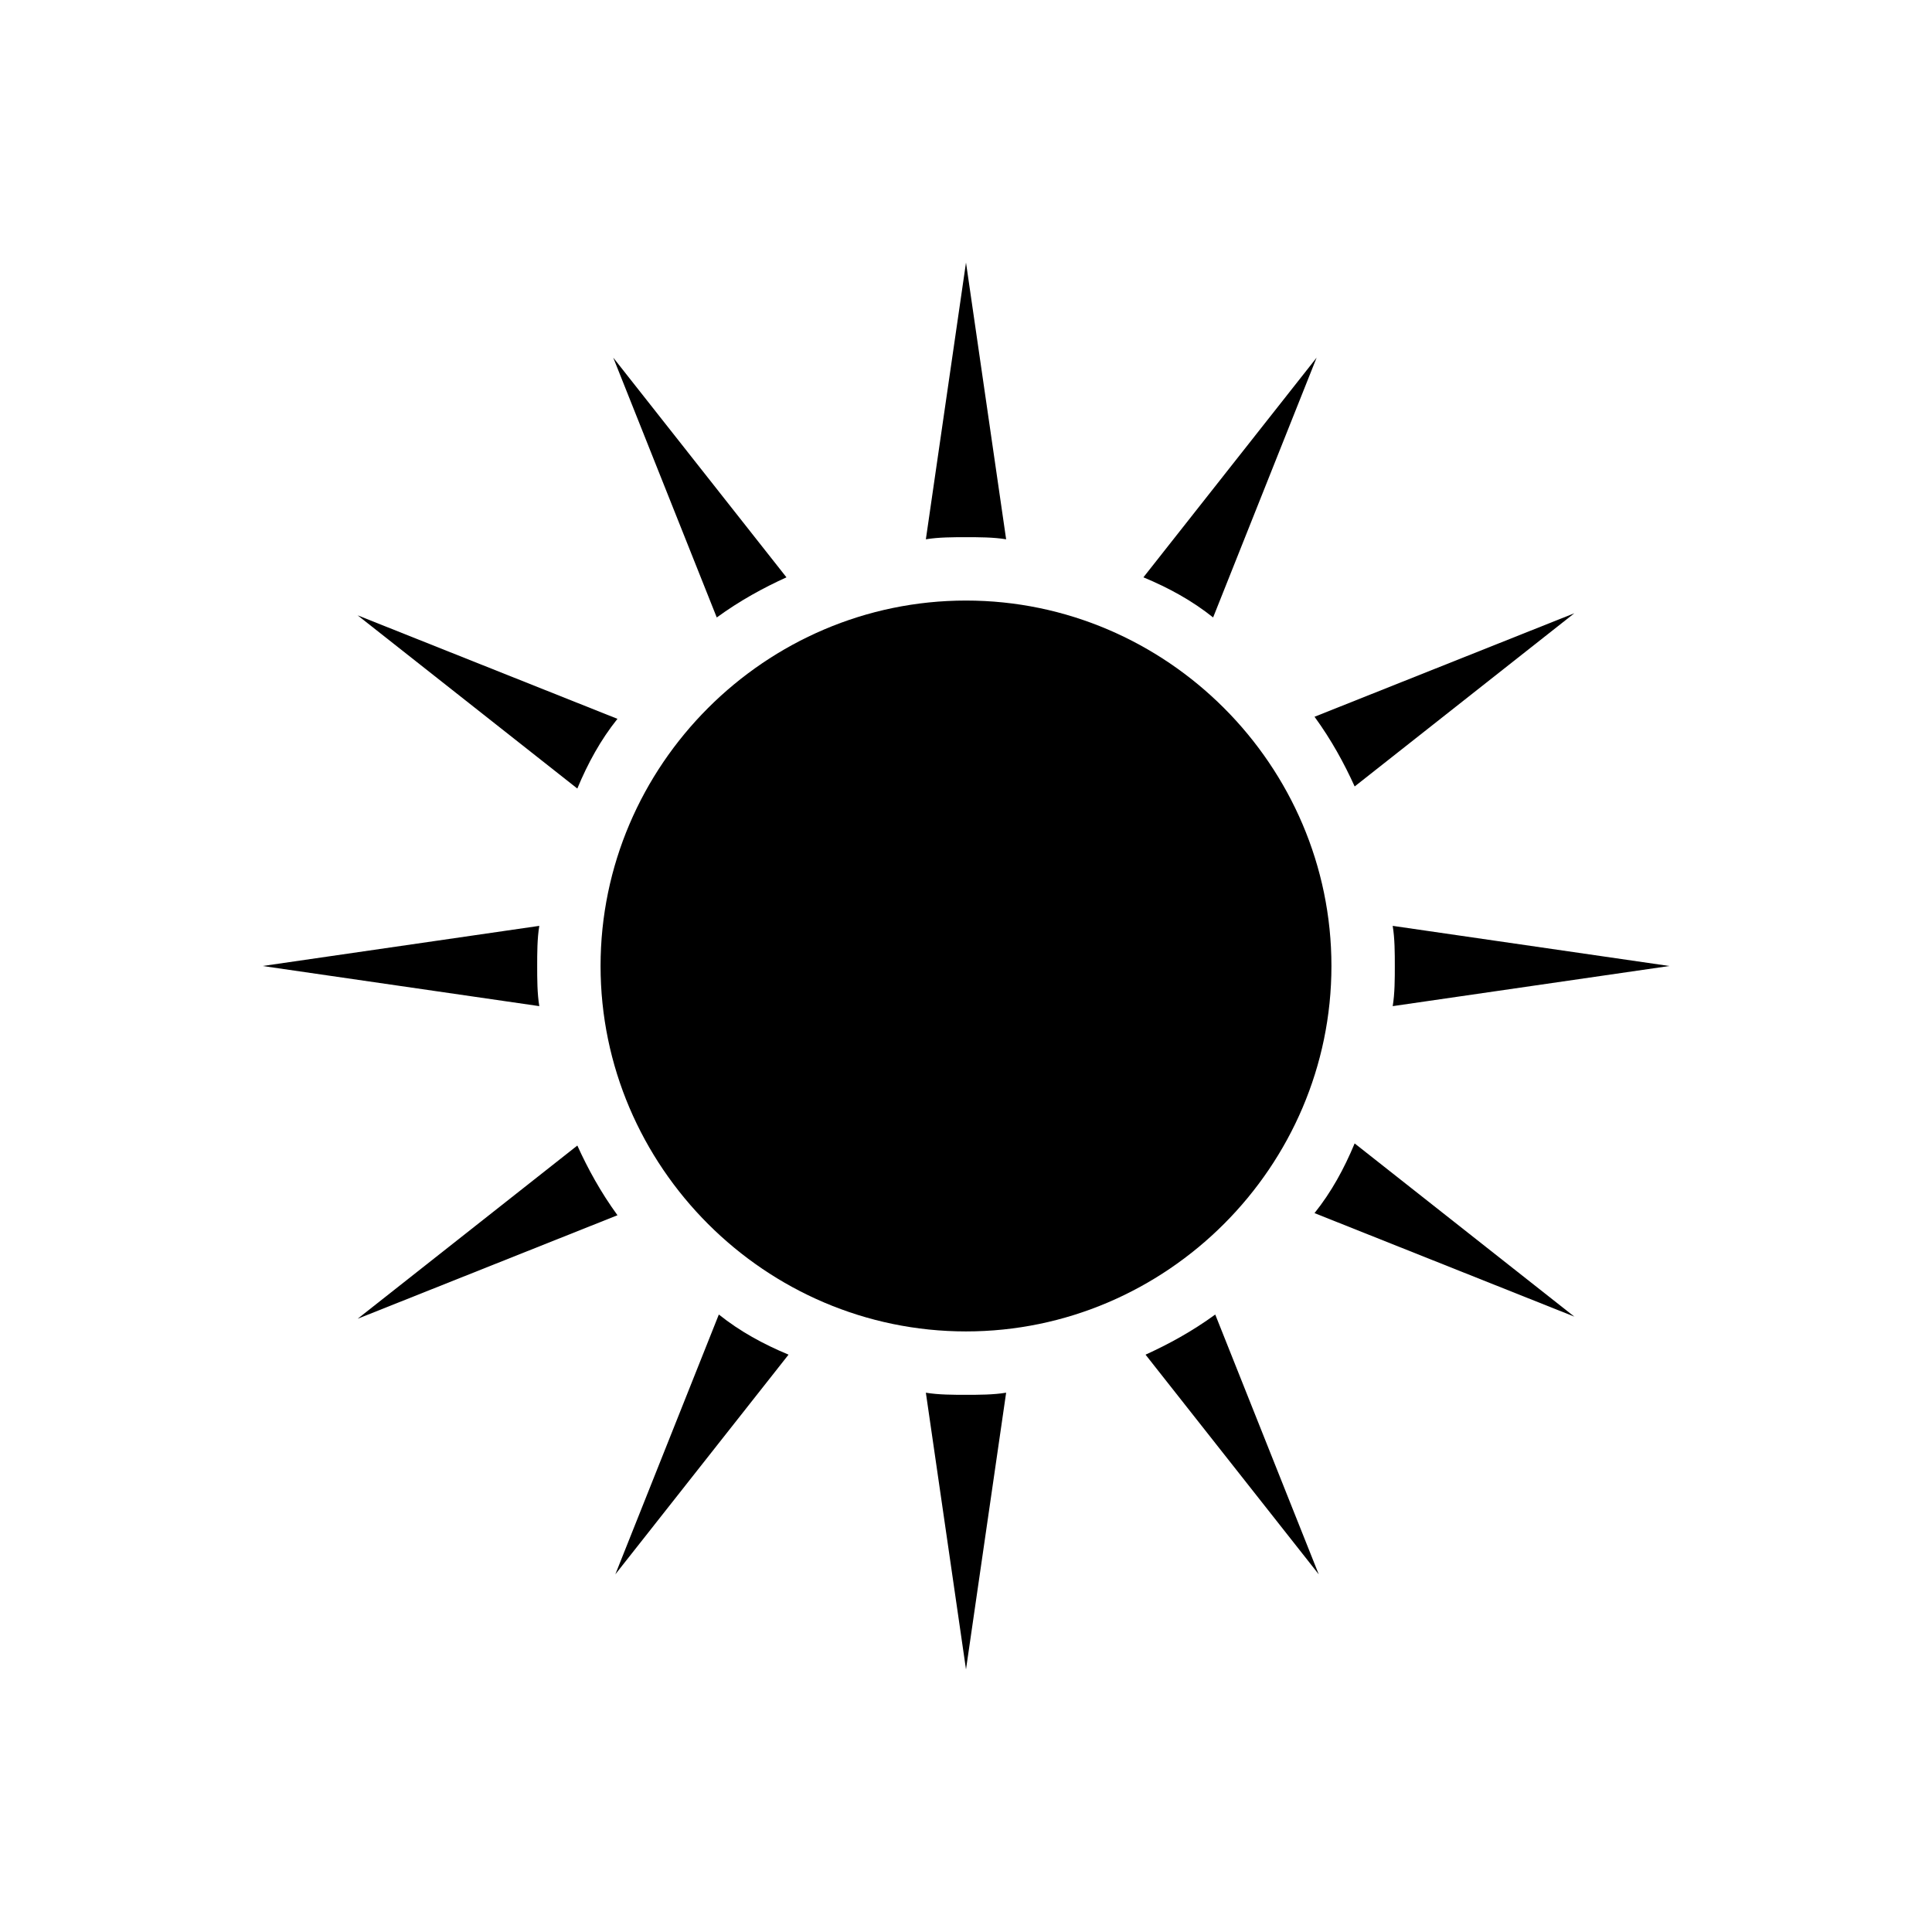 <?xml version="1.0" encoding="UTF-8"?>
<!-- Uploaded to: SVG Repo, www.svgrepo.com, Generator: SVG Repo Mixer Tools -->
<svg fill="#000000" width="800px" height="800px" version="1.1" viewBox="144 144 512 512" xmlns="http://www.w3.org/2000/svg">
 <g>
  <path d="m513.64 400c0 3.359 0 7.277-0.559 10.637l73.328-10.637-73.332-10.637c0.562 3.359 0.562 7.277 0.562 10.637z"/>
  <path d="m286.36 400c0-3.359 0-7.277 0.559-10.637l-73.332 10.637 73.332 10.637c-0.559-3.359-0.559-7.281-0.559-10.637z"/>
  <path d="m297 447.58-58.219 45.902 68.855-27.43c-4.477-6.16-7.836-12.316-10.637-18.473z"/>
  <path d="m307.63 334.5-68.855-27.43 58.219 45.902c2.801-6.719 6.16-12.875 10.637-18.473z"/>
  <path d="m447.58 503 45.902 58.219-27.43-68.855c-6.16 4.481-12.316 7.836-18.473 10.637z"/>
  <path d="m352.42 297-45.902-58.219 27.43 68.855c6.156-4.477 12.312-7.836 18.473-10.637z"/>
  <path d="m492.36 465.49 68.855 27.43-58.219-45.902c-2.801 6.719-6.156 12.875-10.637 18.473z"/>
  <path d="m334.5 492.36-27.43 68.855 45.902-58.219c-6.719-2.801-12.875-6.156-18.473-10.637z"/>
  <path d="m400 513.64c-3.359 0-7.277 0-10.637-0.559l10.637 73.328 10.637-73.332c-3.359 0.562-7.281 0.562-10.637 0.562z"/>
  <path d="m400 286.36c3.359 0 7.277 0 10.637 0.559l-10.637-73.332-10.637 73.332c3.359-0.559 7.277-0.559 10.637-0.559z"/>
  <path d="m503 352.42 58.219-45.902-68.855 27.43c4.481 6.156 7.836 12.312 10.637 18.473z"/>
  <path d="m465.49 307.63 27.43-68.855-45.902 58.219c6.719 2.801 12.875 6.16 18.473 10.637z"/>
  <path d="m400 496.84c53.18 0 96.844-43.664 96.844-96.844s-43.664-96.844-96.844-96.844-96.844 43.664-96.844 96.844 43.664 96.844 96.844 96.844z"/>
 </g>
</svg>